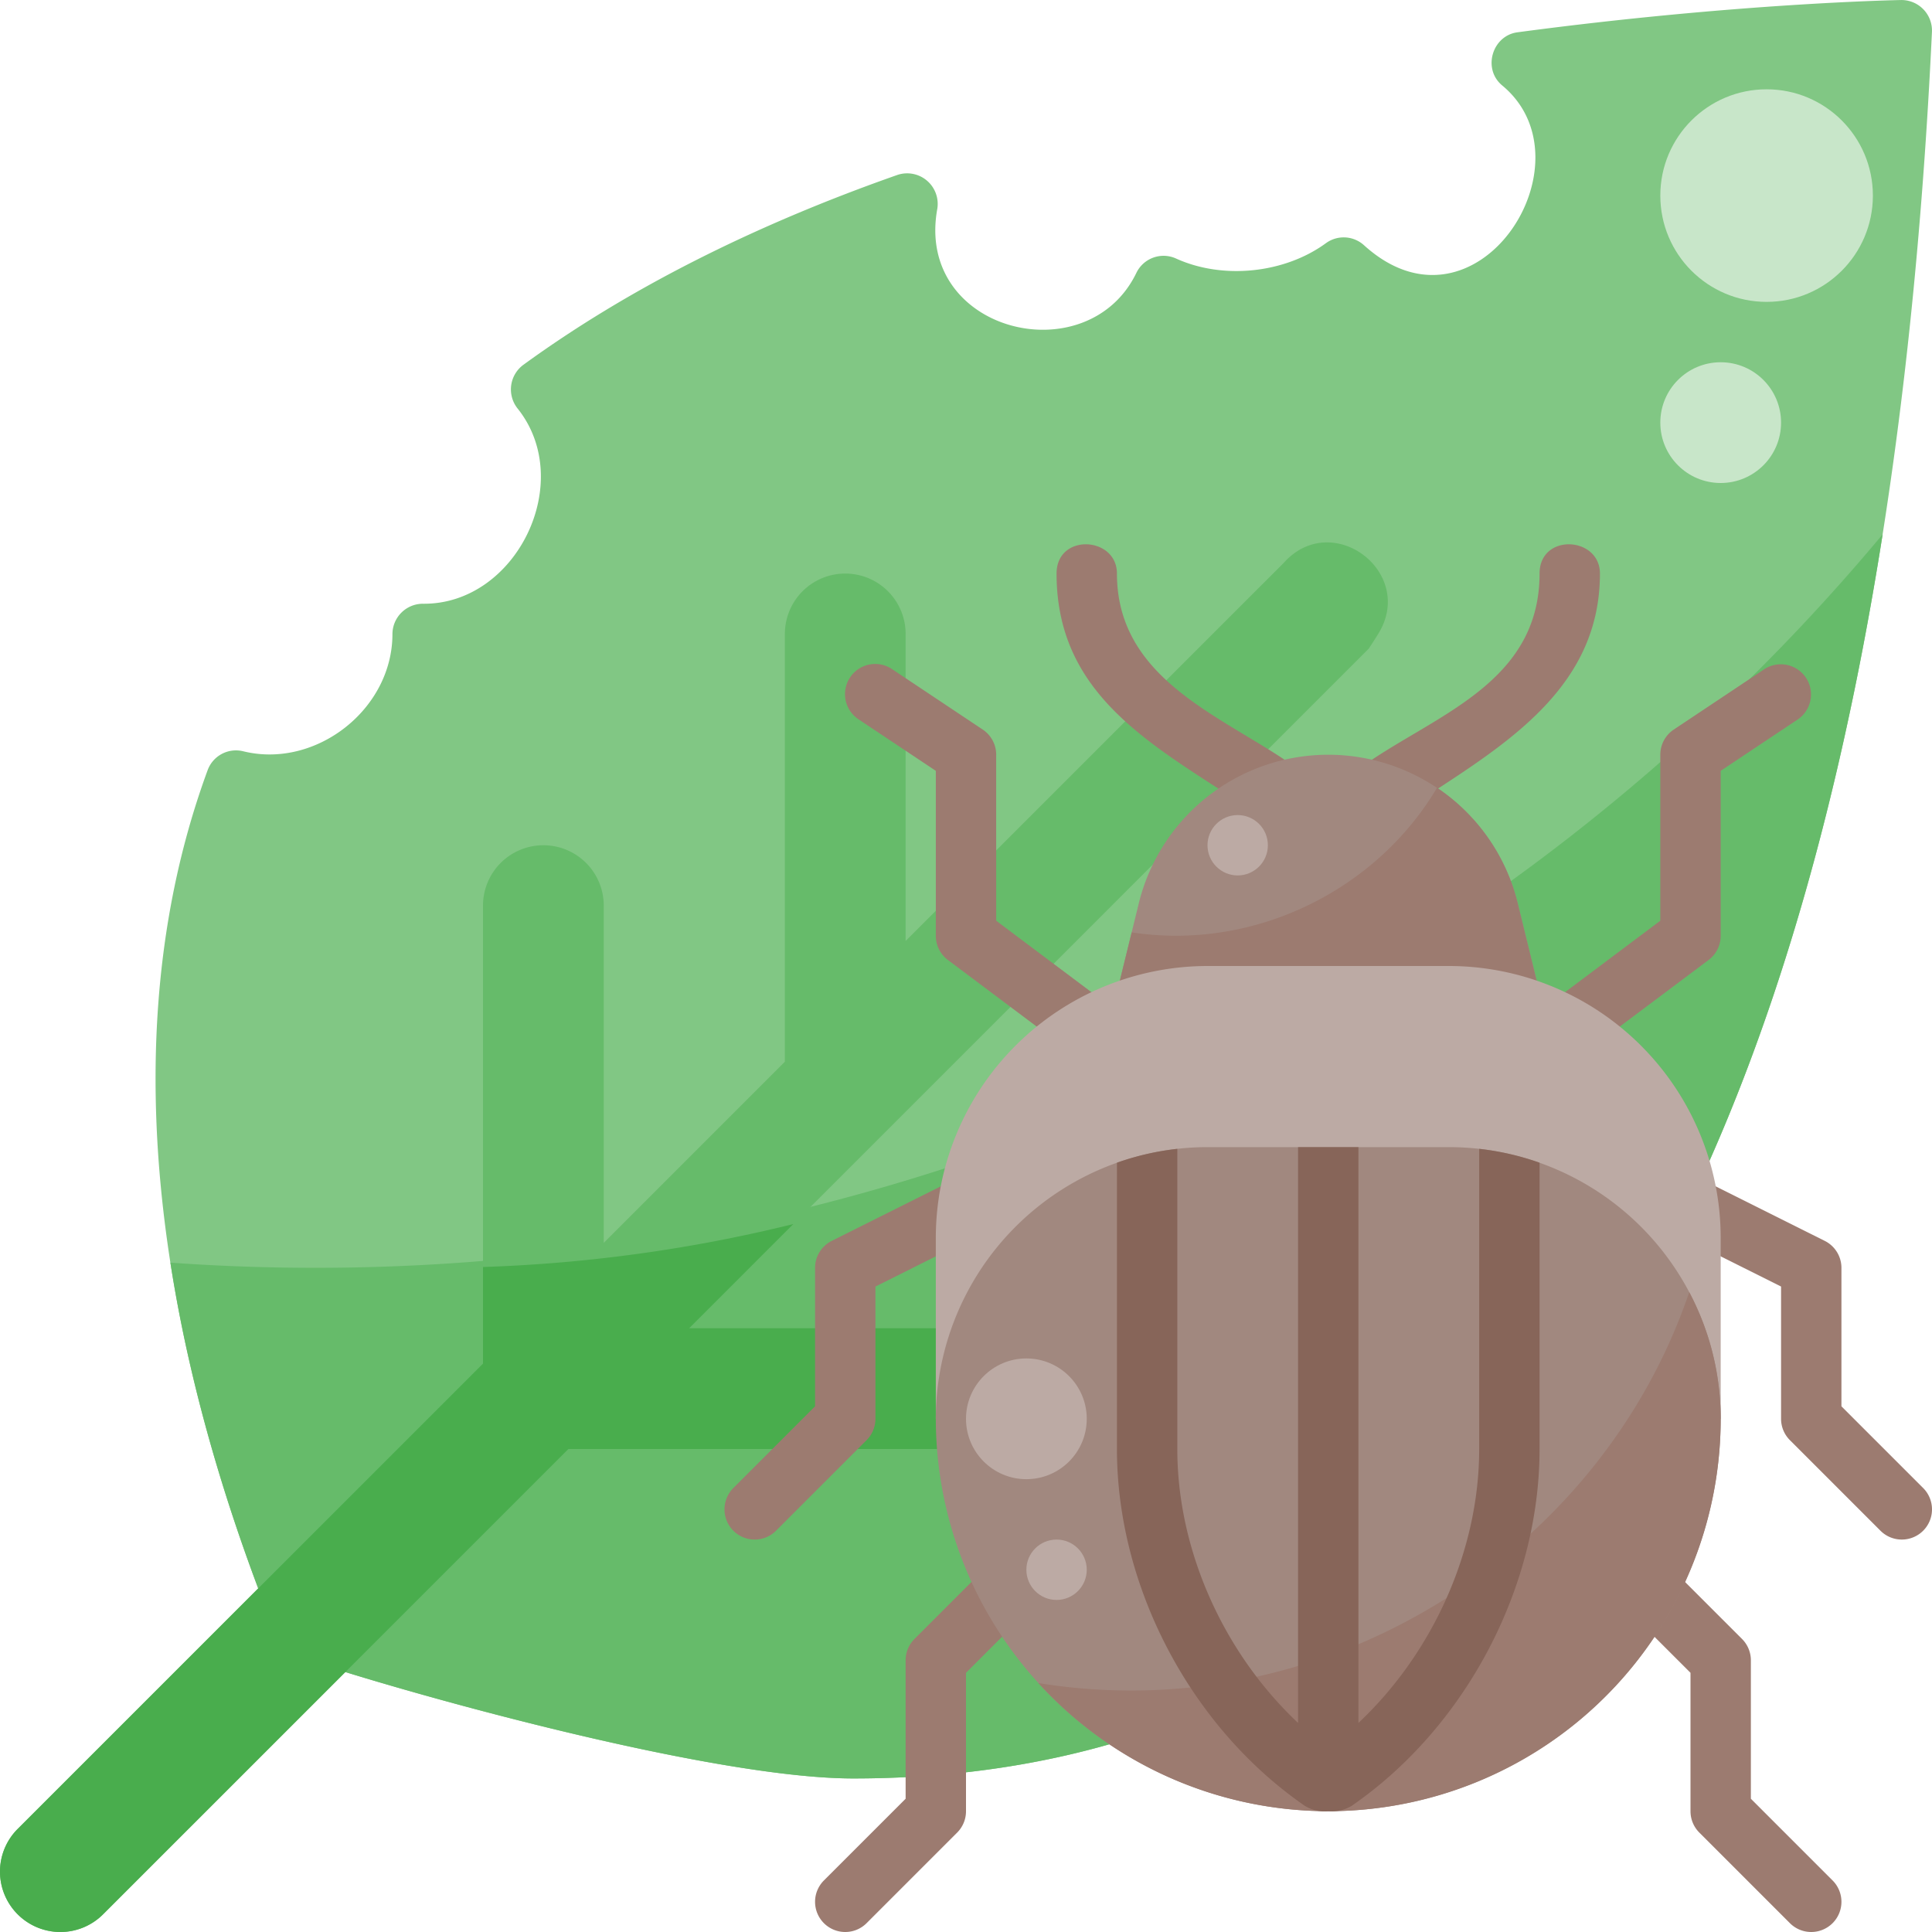 <?xml version="1.0" encoding="UTF-8"?> <svg xmlns="http://www.w3.org/2000/svg" xmlns:xlink="http://www.w3.org/1999/xlink" xmlns:svgjs="http://svgjs.com/svgjs" version="1.1" width="512" height="512" x="0" y="0" viewBox="0 0 512 512" style="enable-background:new 0 0 512 512" xml:space="preserve"><g><g data-name="Agricultural pests"><path fill="#81C784" d="M226.155 471.311c-44.882 0-150.476-32.042-151.308-34.061C50.136 377.3 24.785 286.357 55.028 204.1a8 8 0 0 1 9.426-5.006c19.232 4.735 39.57-11.11 39.546-31.087a8.081 8.081 0 0 1 8.1-8.01c24.757.256 40.661-32.352 25.021-51.8a8.1 8.1 0 0 1 1.526-11.481c27.358-19.916 60.742-36.863 99.23-50.376a8.1 8.1 0 0 1 10.52 8.985c-5.962 32.675 39.749 43.9 52.755 16.987a8 8 0 0 1 10.514-3.8c12.394 5.635 28.723 3.965 39.709-4.062a8 8 0 0 1 10.094.533c29.682 26.925 61.145-22.041 36.637-42.332-5.3-4.386-2.657-13.2 4.042-14.092C460.438.769 503.447.013 503.874.006a8.1 8.1 0 0 1 8.117 8.379c-9.691 204.759-63.23 462.923-285.836 462.926z" data-original="#81c784"></path><path fill="#66BB6A" d="M45.158 334.614c5.975 38.39 17.9 74.039 29.689 102.636.832 2.019 106.426 34.061 151.308 34.061 175.84 0 246.185-161.089 272.759-329.695A540.862 540.862 0 0 1 45.158 334.614z" data-original="#66bb6a"></path><path fill="#66BB6A" d="M365.26 167.955c9.973-16.116-11.864-32.927-24.8-19.077q-.184.2-.363.4L240 249.373V168a16 16 0 0 0-16-16 16 16 0 0 0-16 16v113.373l-48 48V240a16 16 0 0 0-16-16 16 16 0 0 0-16 16v121.373L4.686 484.686a16 16 0 0 0 0 22.628 16 16 0 0 0 22.628 0L150.627 384H304v-32H182.627l180.1-180.1q1.3-1.949 2.533-3.945z" data-original="#66bb6a"></path><path fill="#49AD4D" d="M210.239 324.389A397.673 397.673 0 0 1 128 335.768v25.605L4.686 484.686a16 16 0 0 0 0 22.628 16 16 0 0 0 22.628 0L150.627 384H304v-32H182.627z" data-original="#49ad4d"></path><g fill="#9C7B70"><path d="M416.006 280a8 8 0 0 1-4.806-14.4L440 244v-44a8 8 0 0 1 3.563-6.656l24-16a8 8 0 0 1 8.875 13.312L456 204.281V248a8 8 0 0 1-3.2 6.4l-32 24a7.967 7.967 0 0 1-4.794 1.6zM287.994 280a7.965 7.965 0 0 1-4.794-1.6l-32-24a8 8 0 0 1-3.2-6.4v-43.719l-20.437-13.625a8 8 0 1 1 8.875-13.312l24 16A8 8 0 0 1 264 200v44l28.8 21.6a8 8 0 0 1-4.806 14.4zM200 408a8 8 0 0 1-5.657-13.657L216 372.687V336a8 8 0 0 1 4.422-7.155l32-16a8 8 0 1 1 7.156 14.31L232 340.944V376a8 8 0 0 1-2.343 5.657l-24 24A7.976 7.976 0 0 1 200 408zM504 408a7.976 7.976 0 0 1-5.657-2.343l-24-24A8 8 0 0 1 472 376v-35.056l-27.578-13.789a8 8 0 0 1 7.156-14.31l32 16A8 8 0 0 1 488 336v36.687l21.657 21.656A8 8 0 0 1 504 408zM224 512a8 8 0 0 1-5.657-13.657L240 476.687V440a8 8 0 0 1 2.343-5.657l16-16a8 8 0 0 1 11.314 11.314L256 443.313V480a8 8 0 0 1-2.343 5.657l-24 24A7.976 7.976 0 0 1 224 512zM480 512a7.976 7.976 0 0 1-5.657-2.343l-24-24A8 8 0 0 1 448 480v-36.687l-13.657-13.656a8 8 0 0 1 11.314-11.314l16 16A8 8 0 0 1 464 440v36.687l21.657 21.656A8 8 0 0 1 480 512zM335.993 216a7.954 7.954 0 0 1-4.43-1.345C306.533 197.961 280 185.084 280 152c0-10.772 16-9.9 16 0 0 27.113 25.934 37.009 44.438 49.344A8 8 0 0 1 335.993 216zM368.007 216a8 8 0 0 1-4.444-14.657C382.421 188.772 408 179.918 408 152c0-10.771 16-9.9 16 0 0 32.132-28.083 47-51.562 62.656a7.968 7.968 0 0 1-4.431 1.344z" fill="#9C7B70" data-original="#9c7b70"></path></g><path fill="#A1887F" d="M402.212 239.4a51.7 51.7 0 0 0-100.424 0l-5.559 22.7h111.542z" data-original="#a1887f"></path><path fill="#9C7B70" d="M402.212 239.4a51.579 51.579 0 0 0-21.378-30.64c-16.007 27.014-48.247 43.3-80.929 38.33l-3.676 15.01h111.542z" data-original="#9c7b70"></path><circle cx="328" cy="224" r="8" fill="#BCAAA4" data-original="#bcaaa4"></circle><path fill="#BCAAA4" d="M384 256h-64a72.081 72.081 0 0 0-72 72v48h208v-48a72.081 72.081 0 0 0-72-72z" data-original="#bcaaa4"></path><path fill="#A1887F" d="M352 479.98A104.107 104.107 0 0 1 248 376a72.081 72.081 0 0 1 72-72h64a72.081 72.081 0 0 1 72 72 104.107 104.107 0 0 1-104 103.98z" data-original="#a1887f"></path><path fill="#9C7B70" d="M275.19 446.028A103.957 103.957 0 0 0 456 376a71.537 71.537 0 0 0-8.335-33.574c-23.637 69.66-96.612 115.902-172.475 103.602z" data-original="#9c7b70"></path><path fill="#876559" d="M408 308.128a71.442 71.442 0 0 0-16-3.673V384c0 26.827-12.241 54.012-32 72.593V304h-16v152.593c-19.759-18.58-32-45.766-32-72.593v-79.545a71.442 71.442 0 0 0-16 3.673V384c0 36.557 19.541 73.675 49.782 94.562a10.044 10.044 0 0 0 6.208 1.42 10.324 10.324 0 0 0 6.226-1.419C388.459 457.675 408 420.557 408 384z" data-original="#876559"></path><circle cx="272" cy="376" r="16" fill="#BCAAA4" data-original="#bcaaa4"></circle><circle cx="280" cy="416" r="8" fill="#BCAAA4" data-original="#bcaaa4"></circle><circle cx="468.167" cy="51.833" r="28.167" fill="#C8E6C9" data-original="#c8e6c9"></circle><circle cx="456" cy="112" r="16" fill="#C8E6C9" data-original="#c8e6c9"></circle></g></g></svg> 